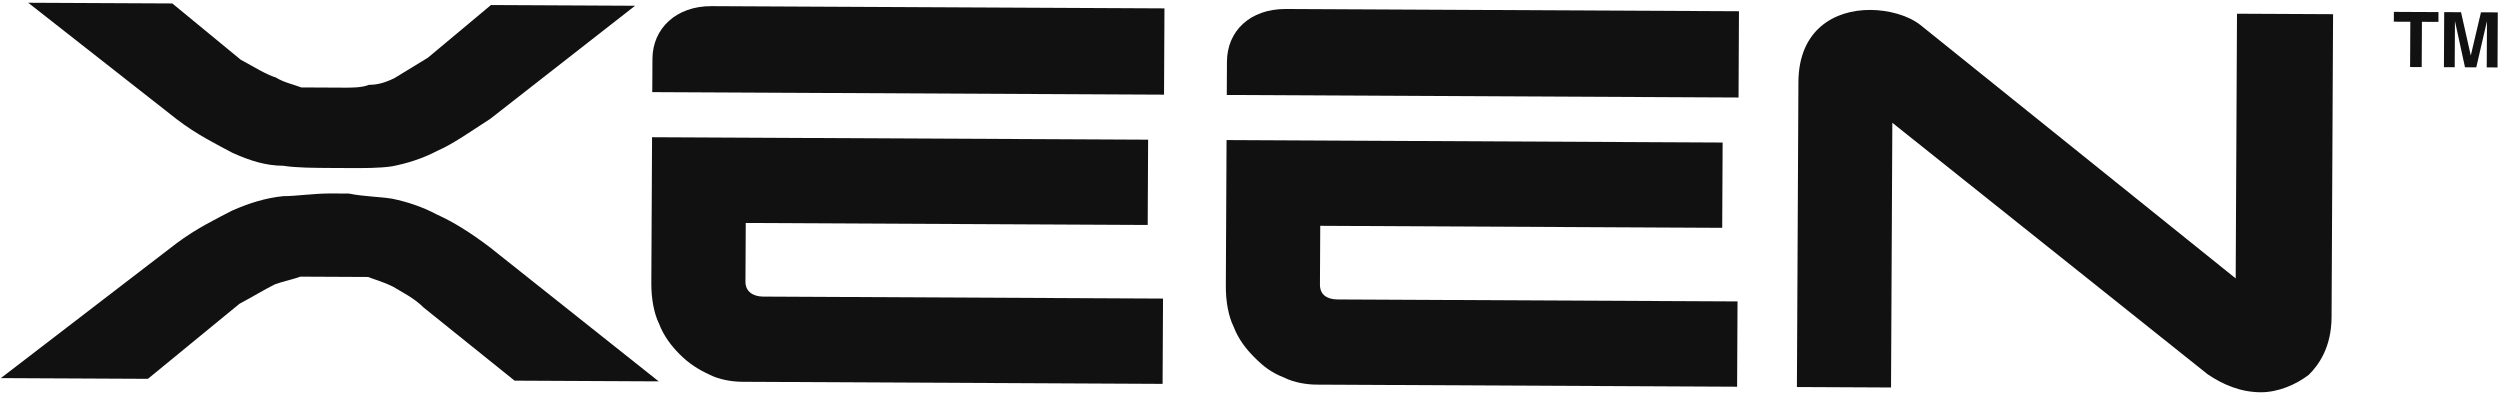 <svg viewBox="0 0 153 25" fill="none" xmlns="http://www.w3.org/2000/svg">
<path d="M80.781 17.42L80.799 13.82L105.399 13.943L105.425 8.723L75.065 8.572L75.021 17.512C75.016 18.472 75.192 19.373 75.489 19.974C75.785 20.756 76.262 21.358 76.74 21.84C77.337 22.443 77.815 22.806 78.593 23.11C79.192 23.413 79.971 23.536 80.571 23.539L106.311 23.667L106.337 18.447L81.857 18.326C81.197 18.323 80.778 18.02 80.781 17.42Z" fill="#111111"></path>
<path d="M75.089 3.772L75.079 5.812L106.399 5.968L106.425 0.688L78.705 0.55C76.485 0.539 75.099 1.912 75.089 3.772Z" fill="#111111"></path>
<path d="M45.622 17.246L45.64 13.646L70.239 13.768L70.265 8.548L39.906 8.398L39.861 17.337C39.857 18.297 40.032 19.198 40.329 19.8C40.625 20.581 41.102 21.184 41.58 21.666C42.177 22.269 42.775 22.632 43.434 22.935C44.032 23.238 44.812 23.362 45.411 23.365L71.151 23.493L71.177 18.273L46.697 18.151C46.097 18.148 45.619 17.846 45.622 17.246Z" fill="#111111"></path>
<path d="M39.93 3.598L39.919 5.638L71.239 5.793L71.265 0.513L43.546 0.376C41.386 0.365 39.939 1.738 39.93 3.598Z" fill="#111111"></path>
<path d="M136.904 0.839L136.824 17.039L117.521 1.523C116.744 0.919 115.545 0.613 114.465 0.608C112.305 0.597 110.079 1.786 110.063 5.026L109.971 23.686L115.731 23.714L115.811 7.515L135.115 22.911C136.012 23.515 137.089 24 138.349 24.007C139.429 24.012 140.512 23.537 141.295 22.941C141.898 22.344 142.683 21.268 142.692 19.408L142.784 0.868" fill="#111111"></path>
<path d="M14.221 9.35C15.298 9.835 16.257 10.14 17.337 10.145C18.116 10.269 19.196 10.274 20.276 10.28L21.356 10.285C22.256 10.29 23.216 10.294 23.997 10.178C24.898 10.003 25.859 9.708 26.761 9.232C27.723 8.817 28.807 8.042 30.011 7.268L38.866 0.352L30.046 0.308L26.19 3.529C25.407 4.005 24.625 4.481 24.143 4.779C23.542 5.076 23.061 5.194 22.581 5.191C22.16 5.369 21.5 5.366 21.081 5.364L18.441 5.351C17.961 5.168 17.362 5.045 16.884 4.743C16.284 4.56 15.507 4.076 14.729 3.652L10.546 0.211L1.726 0.168L10.811 7.293C12.066 8.259 13.323 8.865 14.221 9.35Z" fill="#111111"></path>
<path d="M26.742 13.132C25.845 12.648 24.886 12.343 23.987 12.158C23.208 12.034 22.248 12.03 21.349 11.845L20.269 11.84C19.189 11.835 18.108 12.009 17.328 12.005C16.247 12.12 15.286 12.415 14.203 12.89C13.301 13.365 12.038 13.959 10.773 14.913L0.052 23.14L9.052 23.184L14.655 18.592C15.437 18.176 16.22 17.7 16.821 17.403C17.302 17.225 17.902 17.108 18.383 16.931L22.523 16.951C23.002 17.134 23.482 17.256 24.08 17.559C24.559 17.861 25.337 18.225 25.934 18.828L31.492 23.296L40.312 23.34L29.972 15.128C28.777 14.222 27.7 13.557 26.742 13.132Z" fill="#111111"></path>
<path d="M149.235 0.74L149.232 1.34L148.222 1.335L148.208 4.105L147.498 4.102L147.512 1.332L146.502 1.327L146.505 0.727L149.235 0.74Z" fill="#111111"></path>
<path d="M151.855 0.753L152.865 0.758L152.848 4.128L152.188 4.125L152.2 1.845C152.2 1.775 152.2 1.685 152.201 1.565C152.202 1.445 152.202 1.355 152.202 1.295L151.548 4.122L150.858 4.118L150.242 1.285C150.242 1.345 150.242 1.435 150.241 1.555C150.24 1.675 150.24 1.765 150.24 1.835L150.228 4.115L149.568 4.112L149.585 0.742L150.615 0.747L151.212 3.4L151.835 0.753" fill="#111111"></path>
</svg>
